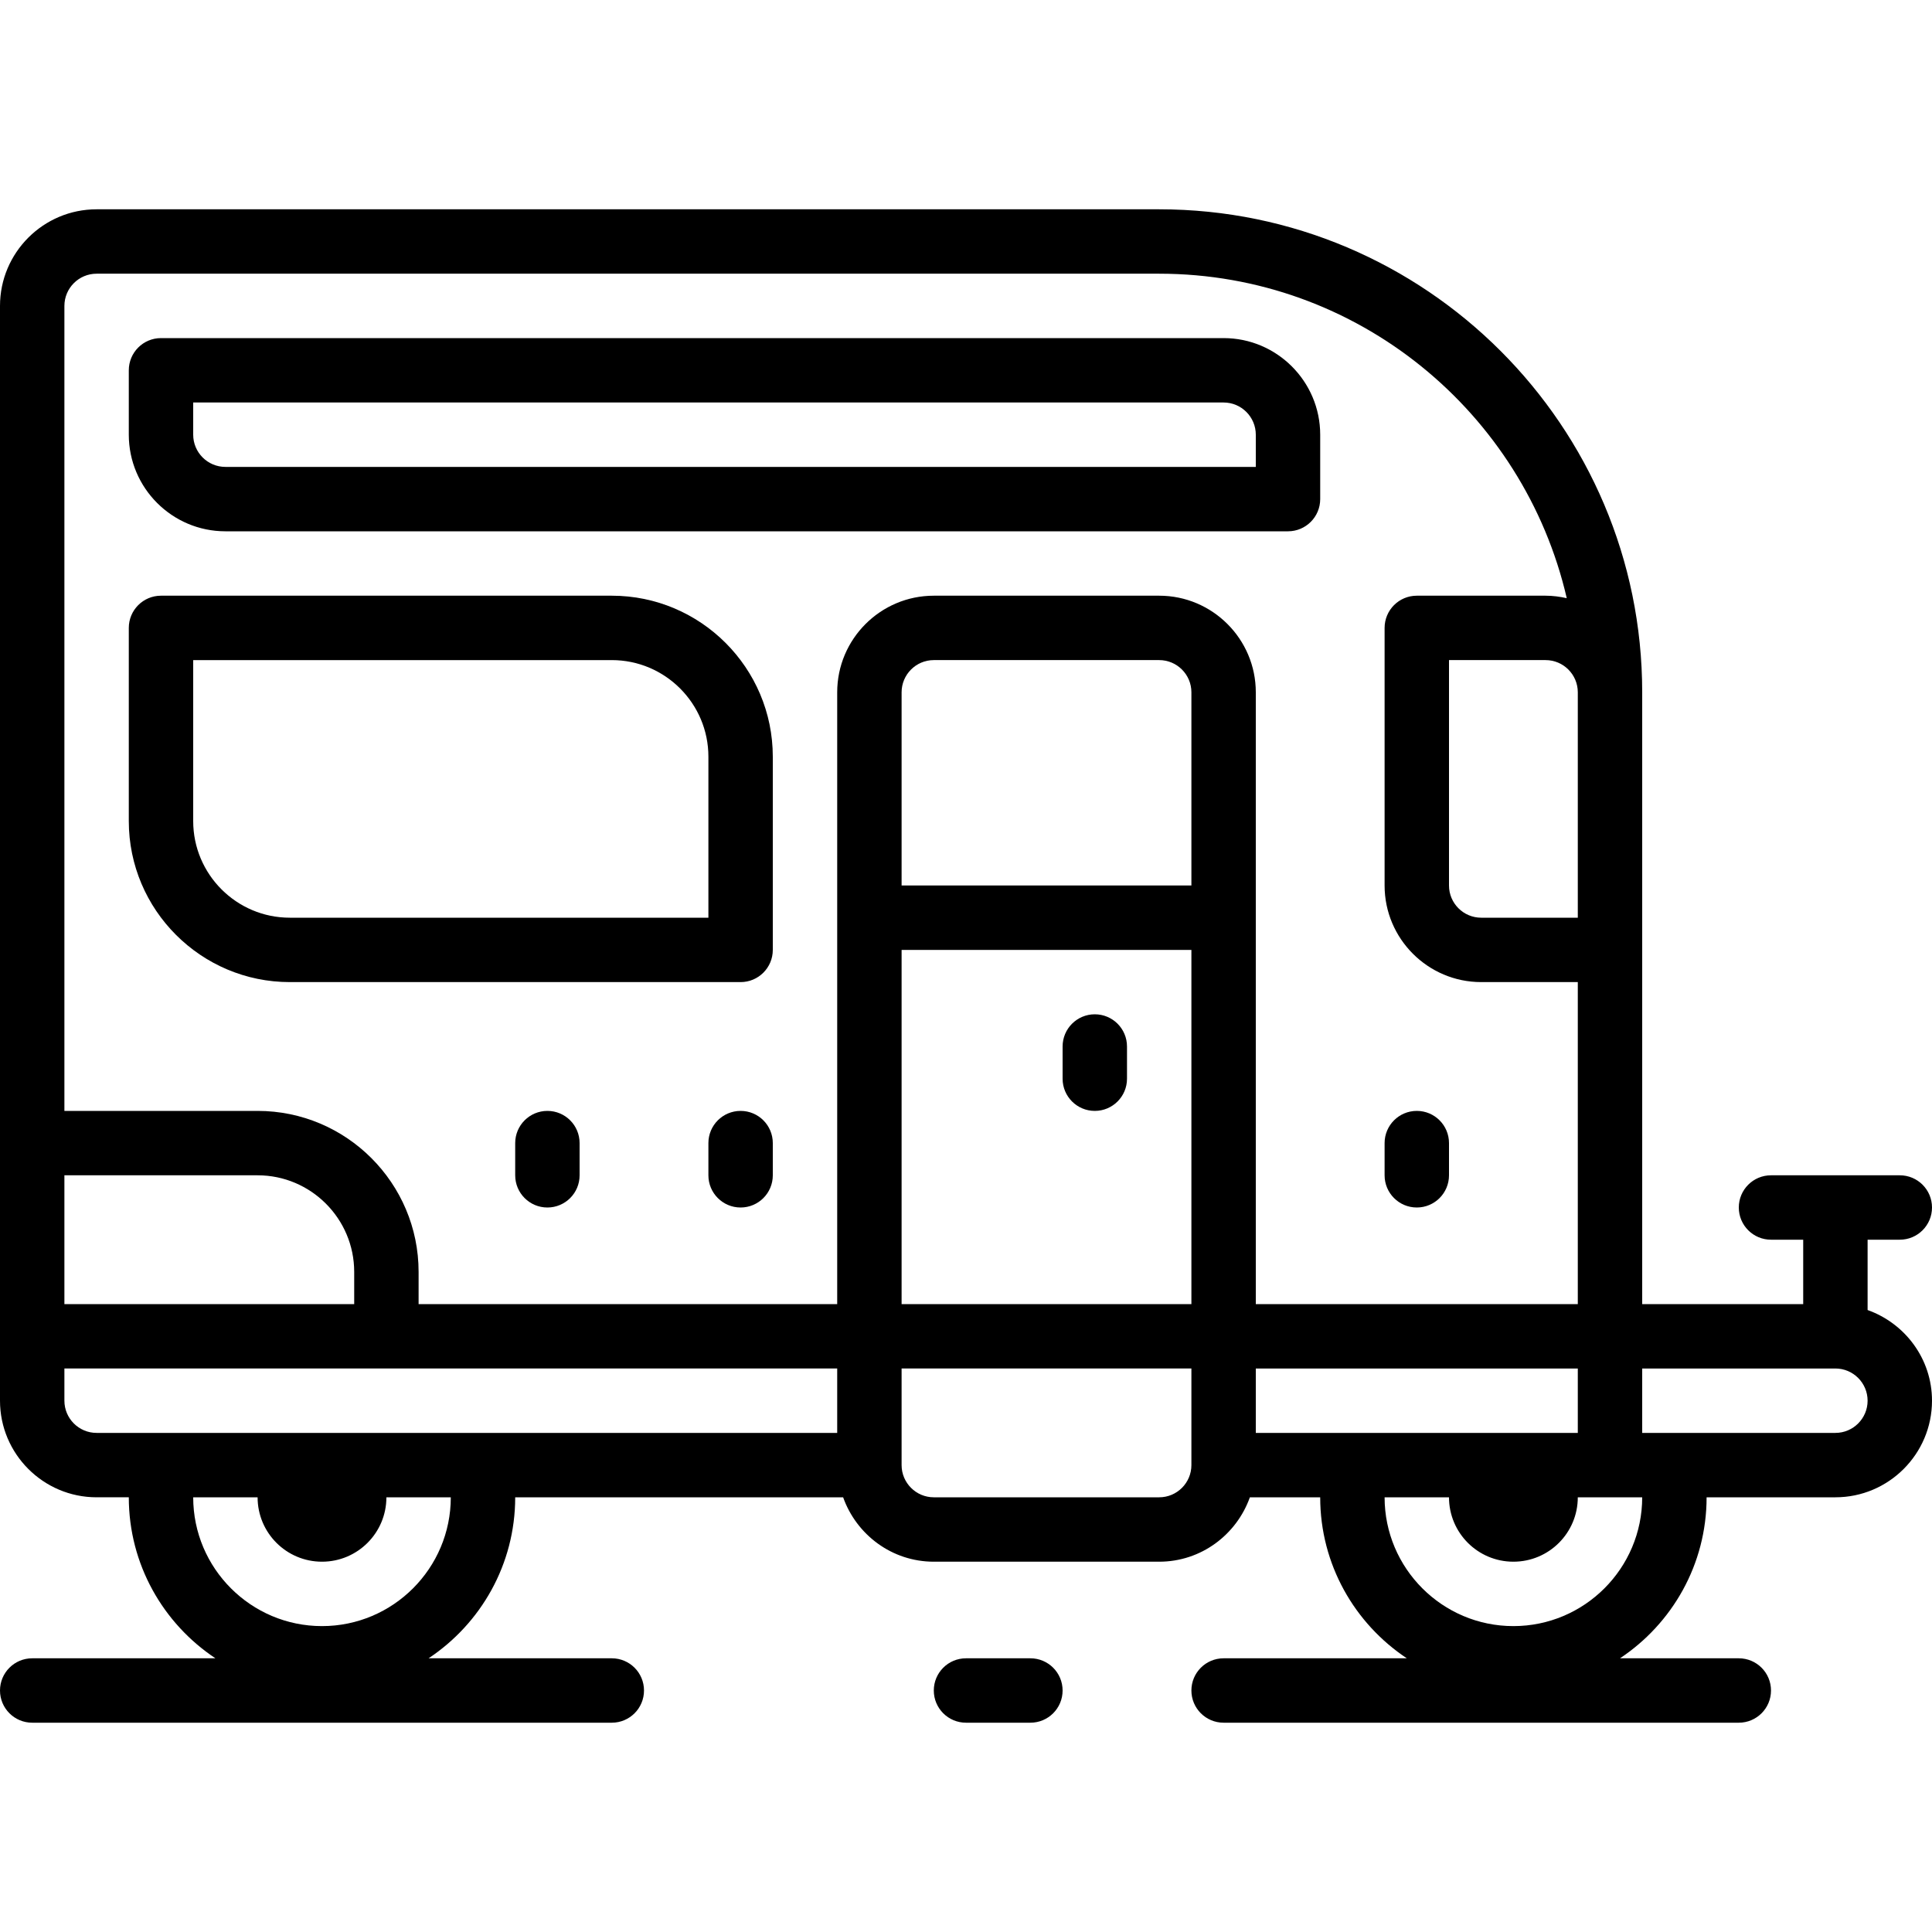 <?xml version="1.0" encoding="iso-8859-1"?>
<!-- Uploaded to: SVG Repo, www.svgrepo.com, Generator: SVG Repo Mixer Tools -->
<svg fill="#000000" height="800px" width="800px" version="1.1" id="Layer_1" xmlns="http://www.w3.org/2000/svg" xmlns:xlink="http://www.w3.org/1999/xlink" 
	 viewBox="0 0 480 480" xml:space="preserve">
<g>
	<g>
		<g>
			<path d="M464,325.472V308h8c4.424,0,8-3.584,8-8c0-4.416-3.576-8-8-8h-32c-4.424,0-8,3.584-8,8c0,4.416,3.576,8,8,8h8v16h-40V172
				c0-66.168-53.832-120-120-120H24C10.768,52,0,62.768,0,76v256v16c0,13.232,10.768,24,24,24h8c0,16.688,8.568,31.392,21.52,40H8
				c-4.424,0-8,3.584-8,8c0,4.416,3.576,8,8,8h144c4.424,0,8-3.584,8-8c0-4.416-3.576-8-8-8h-45.52
				c12.96-8.608,21.52-23.312,21.52-40h81.472c3.312,9.288,12.112,16,22.528,16h56c10.416,0,19.216-6.712,22.528-16H328
				c0,16.688,8.568,31.392,21.52,40H304c-4.424,0-8,3.584-8,8c0,4.416,3.576,8,8,8h128c4.424,0,8-3.584,8-8c0-4.416-3.576-8-8-8
				h-29.52c12.96-8.608,21.52-23.312,21.52-40h32c13.232,0,24-10.768,24-24C480,337.584,473.288,328.784,464,325.472z M392,172v56
				h-24c-4.416,0-8-3.592-8-8v-56h24C388.416,164,392,167.592,392,172z M16,292h48c13.232,0,24,10.768,24,24v8H16V292z M80,404
				c-17.648,0-32-14.352-32-32h16c0,8.84,7.16,16,16,16c8.84,0,16-7.16,16-16h16C112,389.648,97.648,404,80,404z M208,356H24
				c-4.416,0-8-3.592-8-8v-8h192V356z M296,364c0,4.408-3.584,8-8,8h-56c-4.416,0-8-3.592-8-8v-24h72V364z M296,324h-72v-88h72V324z
				 M296,220h-72v-48c0-4.408,3.584-8,8-8h56c4.416,0,8,3.592,8,8V220z M288,148h-56c-13.232,0-24,10.768-24,24v152H104v-8
				c0-22.056-17.944-40-40-40H16V76c0-4.408,3.584-8,8-8h264c49.296,0,90.6,34.512,101.256,80.616
				C387.56,148.24,385.808,148,384,148h-32c-4.424,0-8,3.584-8,8v64c0,13.232,10.768,24,24,24h24v80h-80V172
				C312,158.768,301.232,148,288,148z M312,356v-16h80v16H312z M376,404c-17.648,0-32-14.352-32-32h16c0,8.84,7.16,16,16,16
				c8.84,0,16-7.16,16-16h8h8C408,389.648,393.648,404,376,404z M456,356h-40.808H408v-16h48c4.416,0,8,3.592,8,8
				C464,352.408,460.416,356,456,356z"/>
			<path d="M328,124v-16c0-13.232-10.768-24-24-24H40c-4.424,0-8,3.584-8,8v16c0,13.232,10.768,24,24,24h264
				C324.424,132,328,128.416,328,124z M312,116H56c-4.416,0-8-3.592-8-8v-8h256c4.416,0,8,3.592,8,8V116z"/>
			<path d="M152,148H40c-4.424,0-8,3.584-8,8v48c0,22.056,17.944,40,40,40h112c4.424,0,8-3.584,8-8v-48
				C192,165.944,174.056,148,152,148z M176,228H72c-13.232,0-24-10.768-24-24v-40h104c13.232,0,24,10.768,24,24V228z"/>
			<path d="M272,276c4.424,0,8-3.584,8-8v-8c0-4.416-3.576-8-8-8s-8,3.584-8,8v8C264,272.416,267.576,276,272,276z"/>
			<path d="M136,276c-4.424,0-8,3.584-8,8v8c0,4.416,3.576,8,8,8s8-3.584,8-8v-8C144,279.584,140.424,276,136,276z"/>
			<path d="M184,276c-4.424,0-8,3.584-8,8v8c0,4.416,3.576,8,8,8s8-3.584,8-8v-8C192,279.584,188.424,276,184,276z"/>
			<path d="M352,300c4.424,0,8-3.584,8-8v-8c0-4.416-3.576-8-8-8s-8,3.584-8,8v8C344,296.416,347.576,300,352,300z"/>
			<path d="M256,412h-16c-4.424,0-8,3.584-8,8c0,4.416,3.576,8,8,8h16c4.424,0,8-3.584,8-8C264,415.584,260.424,412,256,412z"/>
		</g>
	</g>
</g>
</svg>